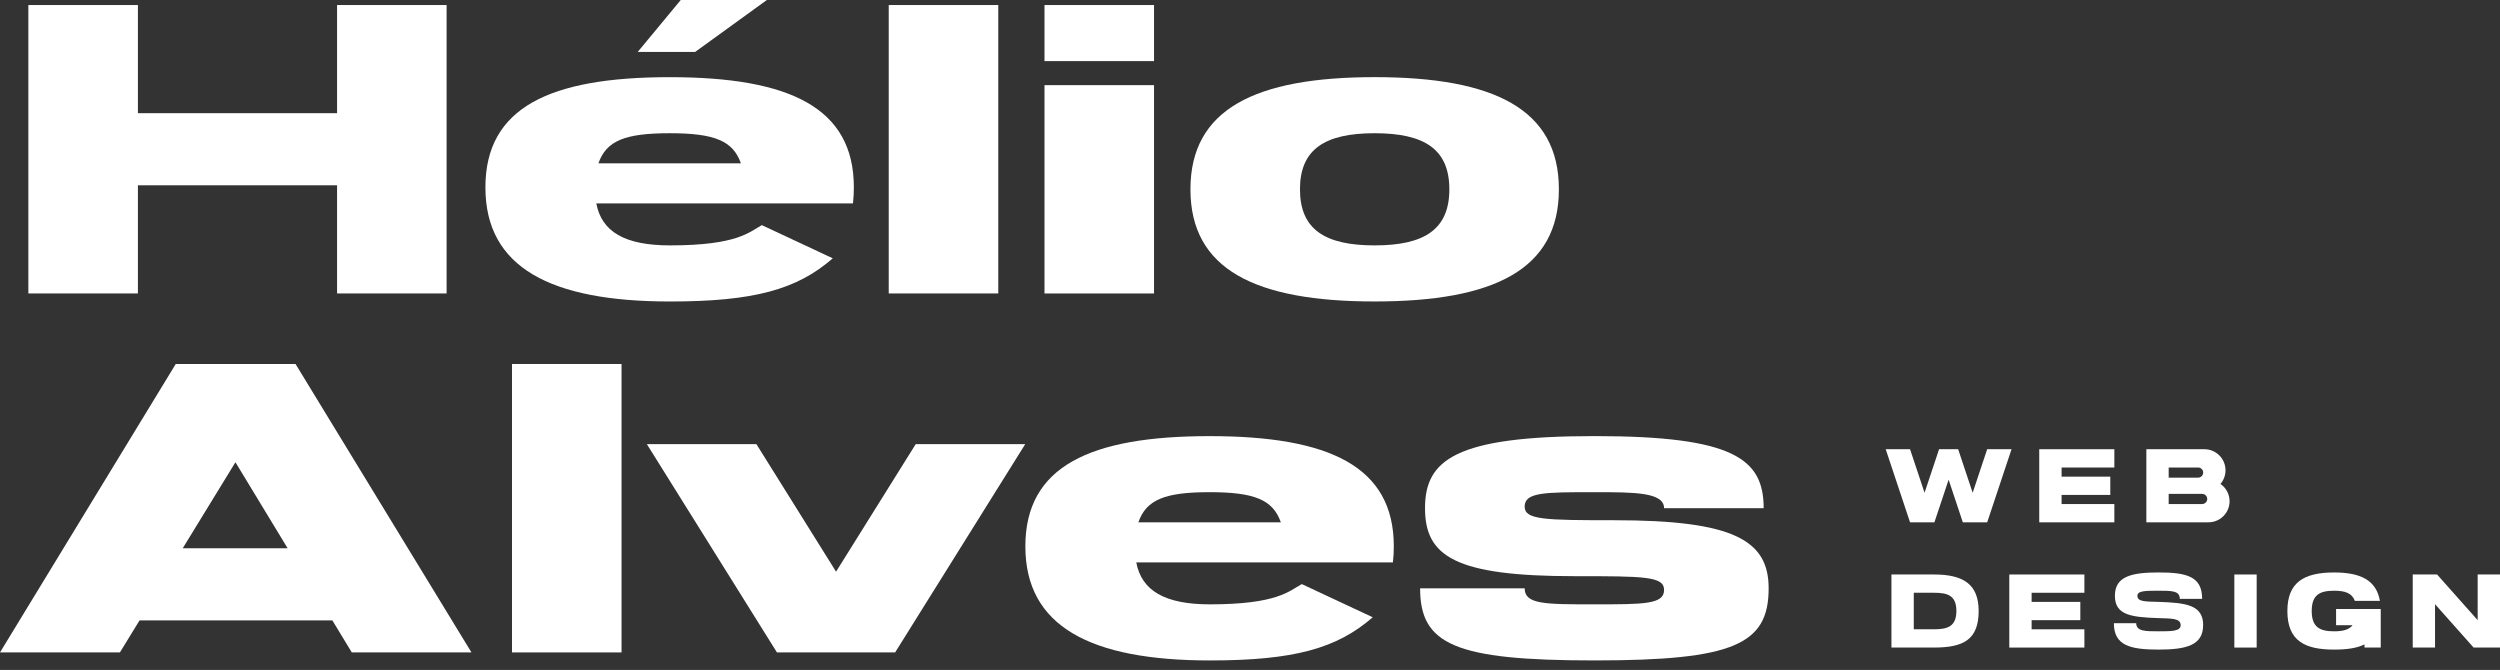 <svg xmlns="http://www.w3.org/2000/svg" width="153" height="41" viewBox="0 0 153 41" fill="none"><rect x="0" y="0" width="153" height="41" fill="#333333" stroke="none"/><path d="M27.332 0.308V17.959H20.629V11.34H8.44V17.959H1.736V0.308H8.44V6.927H20.629V0.308H27.332Z" fill="white"></path><path d="M36.494 12.448C36.82 14.184 38.241 15.018 41.006 15.018C45.128 15.018 45.862 14.196 46.625 13.778L50.966 15.809C48.779 17.717 46.147 18.451 41.005 18.451C33.691 18.451 29.707 16.372 29.707 11.469C29.707 6.565 33.668 4.723 40.981 4.723C48.295 4.723 52.256 6.566 52.256 11.469C52.256 11.81 52.238 12.137 52.202 12.449H36.494V12.448ZM36.624 9.996H45.343C44.859 8.615 43.726 8.153 40.983 8.153C38.241 8.154 37.107 8.615 36.624 9.996ZM42.54 3.18H39.027L41.662 0H46.932L42.54 3.18Z" fill="white"></path><path d="M54.39 17.96V0.308H61.094V17.959H54.39V17.96Z" fill="white"></path><path d="M63.923 3.74V0.308H70.627V3.74H63.923ZM63.923 17.96V5.211H70.627V17.96H63.923Z" fill="white"></path><path d="M95.404 11.585C95.404 16.489 91.442 18.45 84.129 18.45C76.816 18.45 72.855 16.489 72.855 11.585C72.855 6.682 76.816 4.721 84.129 4.721C91.442 4.722 95.404 6.683 95.404 11.585ZM88.7 11.585C88.7 9.134 87.176 8.153 84.129 8.153C81.082 8.153 79.558 9.134 79.558 11.585C79.558 14.037 81.082 15.018 84.129 15.018C87.176 15.018 88.7 14.037 88.7 11.585Z" fill="white"></path><path d="M20.34 37.968H8.54L7.338 39.928H0L10.756 22.276H18.086L28.853 39.928H21.53L20.34 37.968ZM14.409 28.289L11.183 33.553H17.602L14.409 28.289Z" fill="white"></path><path d="M31.334 39.928V22.276H38.038V39.928H31.334V39.928Z" fill="white"></path><path d="M62.744 27.18L54.782 39.928H47.549L39.587 27.18H46.291L51.167 34.986L56.042 27.18H62.744Z" fill="white"></path><path d="M69.539 34.416C69.865 36.152 71.285 36.986 74.05 36.986C78.173 36.986 78.907 36.164 79.67 35.746L84.01 37.777C81.824 39.685 79.191 40.419 74.049 40.419C66.736 40.419 62.752 38.34 62.752 33.437C62.752 28.533 66.713 26.691 74.026 26.691C81.34 26.691 85.301 28.534 85.301 33.437C85.301 33.778 85.283 34.105 85.246 34.417H69.539V34.416ZM69.668 31.965H78.387C77.903 30.583 76.77 30.121 74.027 30.121C71.285 30.121 70.151 30.583 69.668 31.965Z" fill="white"></path><path d="M108.241 36.005C108.241 39.438 106.108 40.418 97.576 40.418C89.044 40.418 86.911 39.449 86.911 36.005H93.31C93.31 36.986 94.529 36.986 97.576 36.986C100.623 36.986 101.842 36.986 101.842 36.103C101.842 35.269 100.623 35.262 96.357 35.262C89.044 35.262 87.211 34.043 87.211 31.102C87.211 28.16 89.044 26.689 97.575 26.689C106.107 26.689 107.936 28.082 107.936 31.102H101.841C101.841 30.121 100.013 30.121 97.575 30.121C94.528 30.121 93.309 30.121 93.309 31.004C93.309 31.812 94.528 31.838 98.794 31.838C106.108 31.838 108.241 33.064 108.241 36.005Z" fill="white"></path><path d="M123.106 27.493L121.616 31.966H120.125L119.256 29.357L118.386 31.966H116.895L115.405 27.493H116.895L117.783 30.157L118.671 27.493H119.839L120.727 30.157L121.615 27.493H123.106Z" fill="white"></path><path d="M129.398 30.847V31.966H124.802V27.493H129.398V28.612H126.169V29.171H129.15V30.289H126.169V30.848H129.398V30.847Z" fill="white"></path><path d="M136.45 30.676C136.45 31.386 135.871 31.965 135.161 31.965H131.357V27.493H134.913C135.623 27.493 136.201 28.072 136.201 28.782C136.201 29.1 136.085 29.392 135.893 29.617C136.228 29.85 136.45 30.238 136.45 30.676ZM132.723 28.611V29.232H134.524C134.695 29.232 134.835 29.093 134.835 28.921C134.835 28.75 134.696 28.611 134.524 28.611H132.723ZM135.083 30.537C135.083 30.366 134.944 30.226 134.772 30.226H132.723V30.847H134.772C134.943 30.847 135.083 30.707 135.083 30.537Z" fill="white"></path><path d="M115.756 39.631V35.159H118.365C120.144 35.159 121.094 35.747 121.094 37.394C121.094 39.159 120.144 39.63 118.365 39.63H115.756V39.631ZM118.365 38.513C119.193 38.513 119.731 38.336 119.731 37.394C119.731 36.453 119.208 36.276 118.365 36.276H117.123V38.511H118.365V38.513Z" fill="white"></path><path d="M127.565 38.513V39.631H122.969V35.159H127.565V36.277H124.335V36.836H127.316V37.954H124.335V38.514H127.565V38.513Z" fill="white"></path><path d="M134.834 38.264H134.831C134.831 39.506 133.769 39.755 132.102 39.755C130.363 39.755 129.37 39.506 129.37 38.139H130.736C130.736 38.636 131.301 38.636 132.103 38.636C132.891 38.636 133.457 38.636 133.457 38.263C133.457 37.826 132.873 37.855 132.087 37.828C132.086 37.828 132.085 37.828 132.084 37.828C132.083 37.828 132.082 37.828 132.081 37.828C130.415 37.77 129.432 37.642 129.432 36.462C129.432 35.282 130.432 35.034 132.1 35.034C133.839 35.034 134.771 35.282 134.771 36.649H133.404C133.404 36.152 132.908 36.152 132.1 36.152C131.313 36.152 130.808 36.152 130.808 36.463C130.808 36.841 131.332 36.809 132.119 36.836C132.12 36.836 132.121 36.836 132.122 36.836C132.123 36.836 132.124 36.836 132.125 36.836C133.791 36.893 134.834 37.022 134.834 38.264Z" fill="white"></path><path d="M136.742 39.631V35.159H138.108V39.631H136.742Z" fill="white"></path><path d="M145.701 37.27V39.631H144.707V39.436C144.243 39.67 143.62 39.755 142.847 39.755C141.105 39.755 139.987 39.259 139.987 37.395C139.987 35.656 140.98 35.035 142.847 35.035C144.466 35.035 145.429 35.505 145.651 36.774H144.118C143.939 36.291 143.505 36.152 142.847 36.152C141.974 36.152 141.477 36.401 141.477 37.394C141.477 38.388 141.974 38.636 142.847 38.636C143.365 38.636 143.751 38.548 143.977 38.263H142.968V37.27H145.701V37.27Z" fill="white"></path><path d="M153 35.159V39.631H151.385L149.024 36.976V39.631H147.659V35.159H149.149L151.633 37.953V35.159H153Z" fill="white"></path></svg>